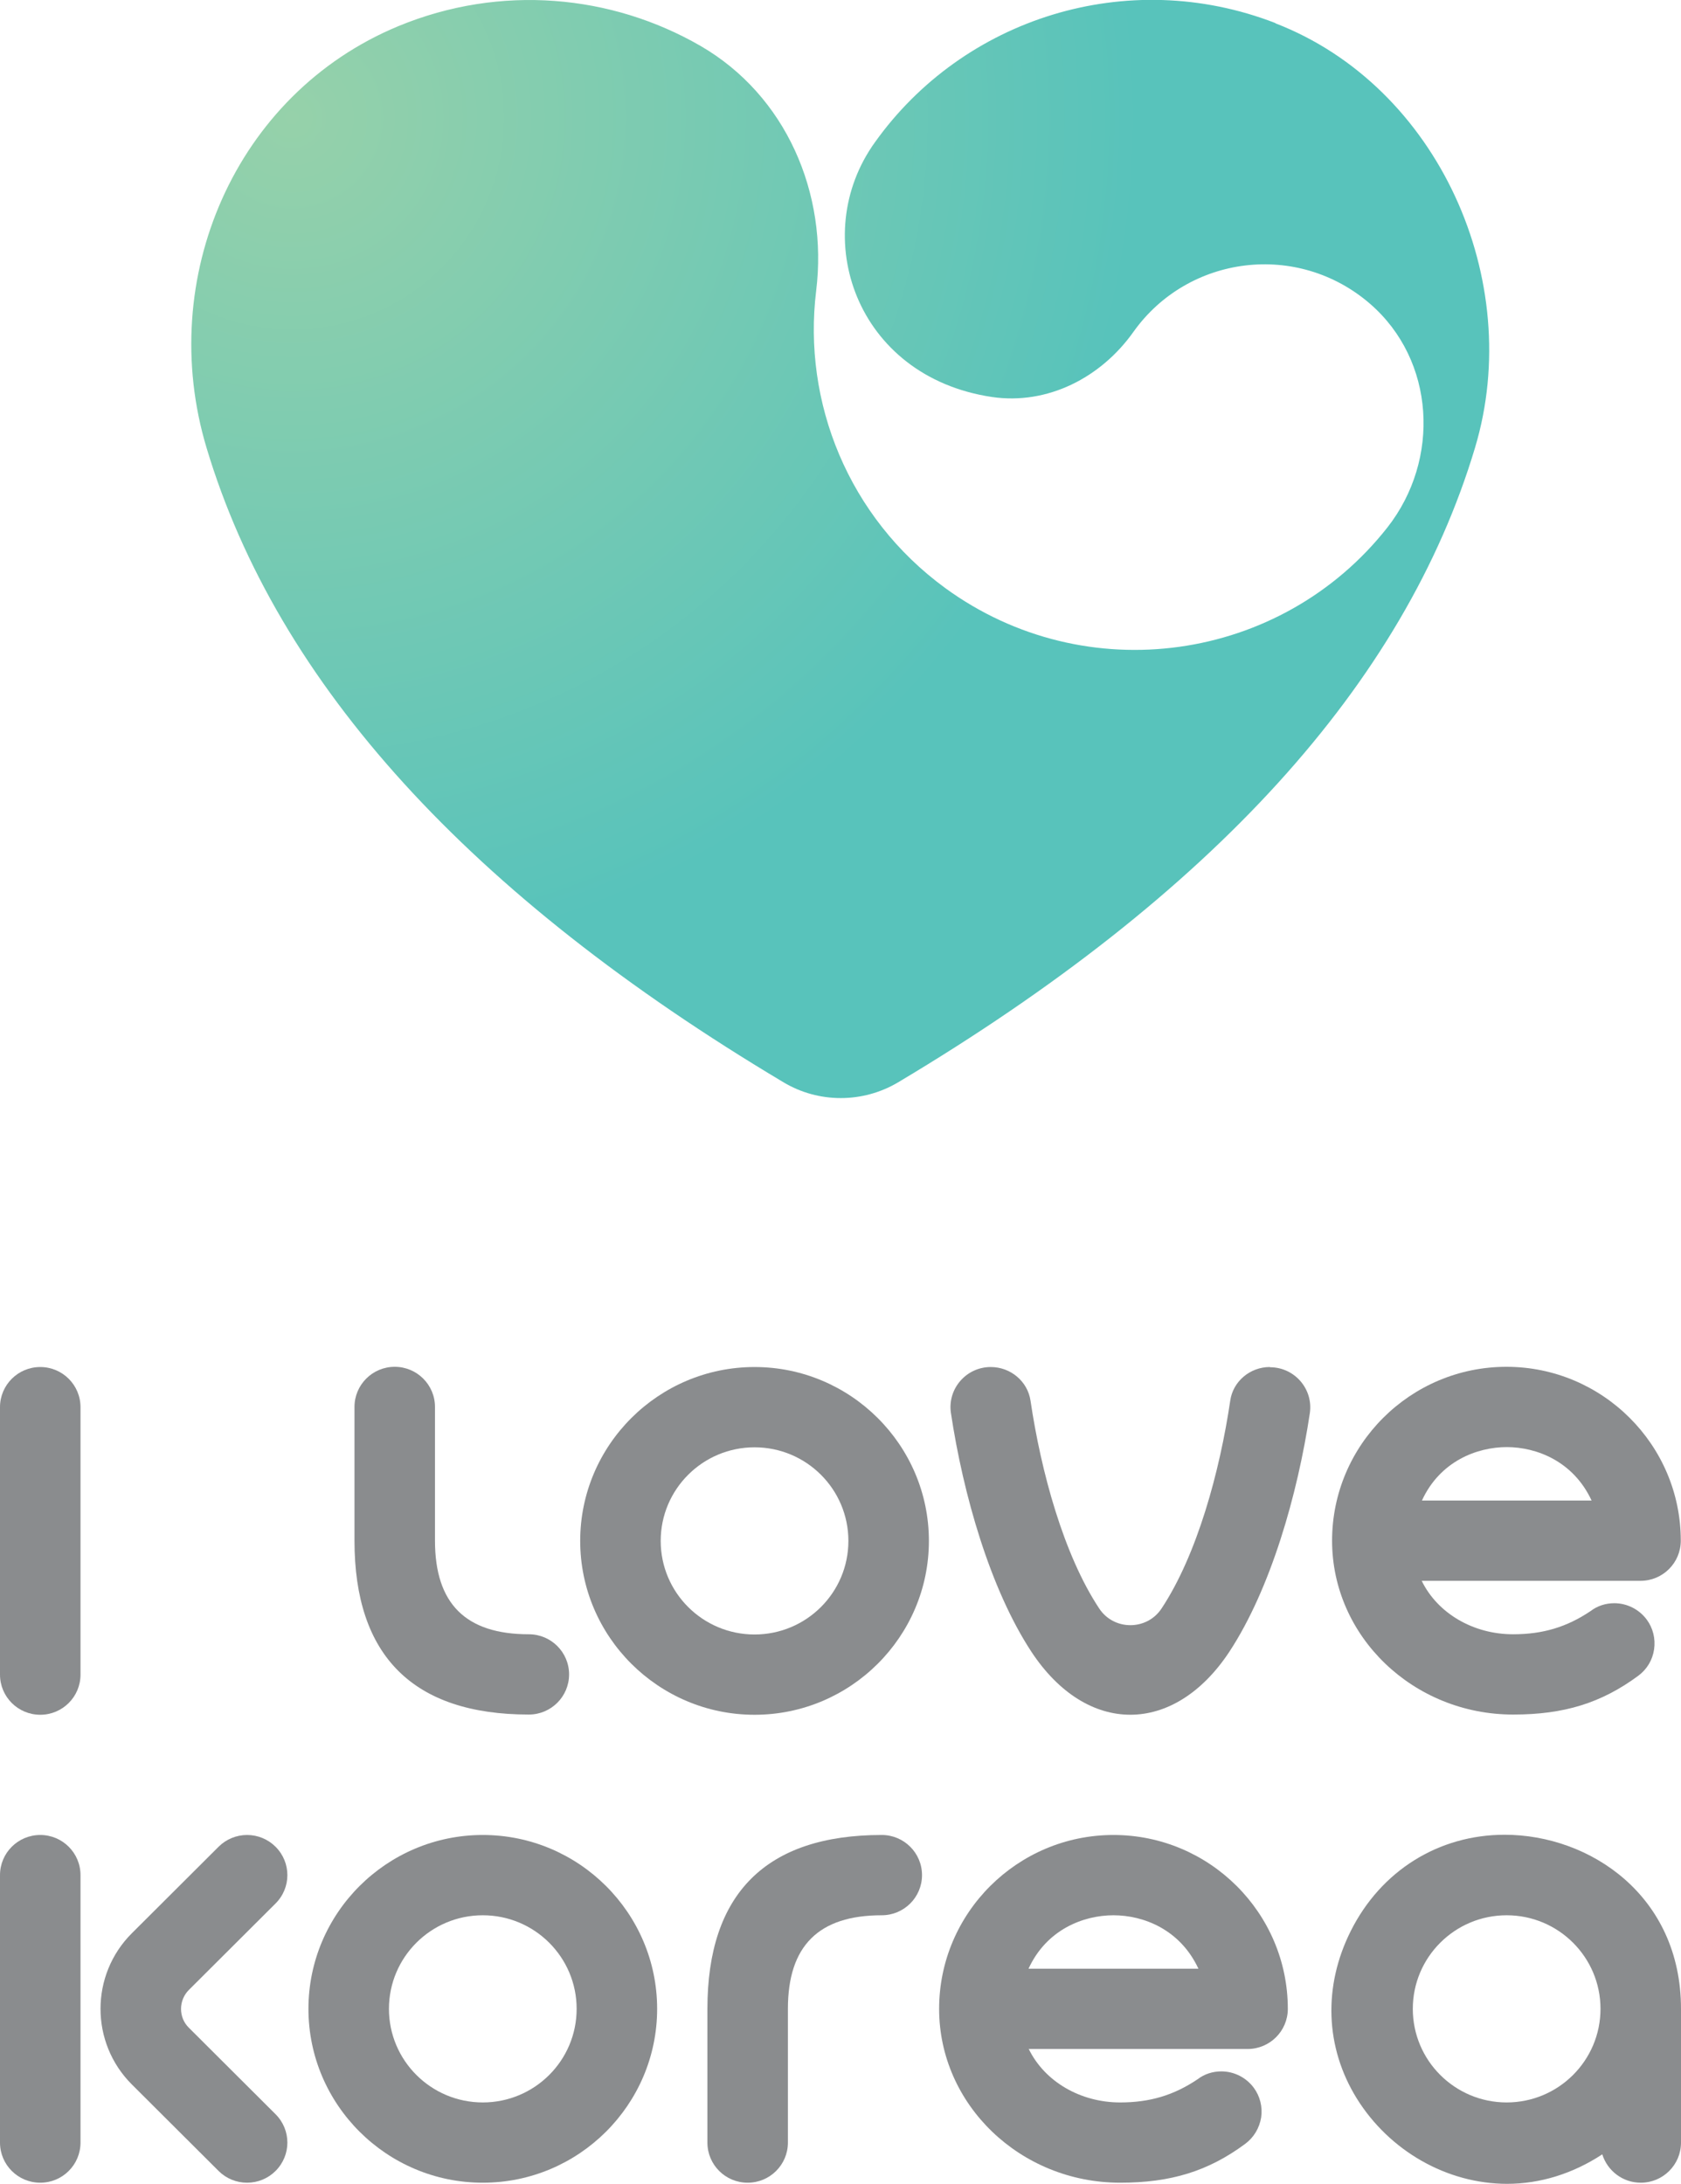 <svg width="154" height="200" viewBox="0 0 154 200" fill="none" xmlns="http://www.w3.org/2000/svg">
<g clip-path="url(#clip0_149_571)">
<path d="M79.822 13.486C79.903 13.385 79.964 13.263 80.046 13.161C79.964 13.263 79.883 13.385 79.822 13.486Z" fill="url(#paint0_radial_149_571)"/>
<path d="M116.84 2.112C103.251 -3.148 88.236 1.686 80.148 13.04C74.015 21.57 78.375 34.488 90.864 36.356C95.957 37.108 100.867 34.589 103.842 30.385C108.853 23.357 118.877 22.078 125.519 27.826C131.488 33.005 131.977 42.084 127.108 48.299C117.369 60.689 99.461 63.227 86.606 53.864C77.703 47.365 73.526 36.824 74.769 26.648C75.869 17.691 71.999 8.734 64.175 4.204C56.046 -0.487 45.88 -1.483 36.488 2.397C21.514 8.612 14.261 25.531 18.927 41.028C25.405 62.618 43.028 81.974 71.774 99.117C74.993 101.046 79.047 101.046 82.287 99.117C111.054 81.954 128.676 62.578 135.135 40.987C139.719 25.693 131.773 7.901 116.84 2.133V2.112Z" fill="url(#paint1_radial_149_571)"/>
<path d="M116.33 125.195C114.517 125.195 112.948 126.516 112.704 128.283C111.746 134.762 109.668 142.399 106.409 147.314C105.064 149.345 102.049 149.345 100.704 147.314C97.444 142.399 95.366 134.762 94.409 128.283C94.144 126.495 92.575 125.195 90.762 125.195C88.521 125.195 86.789 127.186 87.115 129.4C88.236 136.854 90.701 145.506 94.49 151.274C99.563 158.972 107.549 158.952 112.622 151.274C116.412 145.506 118.877 136.874 119.997 129.42C120.323 127.206 118.592 125.216 116.351 125.216L116.33 125.195Z" fill="#8A8C8E"/>
<path d="M25.242 174.327C26.689 172.885 26.689 170.57 25.242 169.128C24.55 168.437 23.613 168.051 22.635 168.051C21.657 168.051 20.72 168.437 20.027 169.128L12.081 177.049C8.251 180.867 8.251 187.082 12.081 190.901L20.027 198.822C20.72 199.513 21.657 199.898 22.635 199.898C23.613 199.898 24.55 199.513 25.242 198.822C26.689 197.38 26.689 195.064 25.242 193.622L17.297 185.701C16.828 185.234 16.584 184.625 16.584 183.975C16.584 183.325 16.849 182.695 17.297 182.248L25.242 174.327Z" fill="#8A8C8E"/>
<path d="M80.779 168.051C70.185 168.051 64.807 173.413 64.807 183.975V196.222C64.807 198.253 66.457 199.898 68.494 199.898C70.531 199.898 72.182 198.253 72.182 196.222V183.975C72.182 178.207 74.993 175.404 80.779 175.404C82.816 175.404 84.467 173.759 84.467 171.727C84.467 169.696 82.816 168.051 80.779 168.051Z" fill="#8A8C8E"/>
<path d="M48.447 157.022C50.484 157.022 52.135 155.377 52.135 153.346C52.135 151.315 50.484 149.67 48.447 149.67C42.661 149.67 39.85 146.867 39.85 141.099V128.851C39.85 126.82 38.199 125.175 36.162 125.175C34.125 125.175 32.475 126.82 32.475 128.851V141.099C32.475 151.66 37.853 157.022 48.447 157.022Z" fill="#8A8C8E"/>
<path d="M3.688 125.195C1.65 125.195 0 126.84 0 128.871V153.366C0 155.397 1.65 157.042 3.688 157.042C5.725 157.042 7.375 155.397 7.375 153.366V128.871C7.375 126.84 5.725 125.195 3.688 125.195Z" fill="#8A8C8E"/>
<path d="M69.126 125.195C60.325 125.195 53.153 132.345 53.153 141.119C53.153 149.893 60.325 157.043 69.126 157.043C77.927 157.043 85.098 149.893 85.098 141.119C85.098 132.345 77.927 125.195 69.126 125.195ZM69.126 149.69C64.379 149.69 60.528 145.851 60.528 141.119C60.528 136.387 64.379 132.548 69.126 132.548C73.873 132.548 77.723 136.387 77.723 141.119C77.723 145.851 73.873 149.69 69.126 149.69Z" fill="#8A8C8E"/>
<path d="M138.639 157.022C143.284 157.022 146.706 155.966 150.088 153.468C150.883 152.879 151.392 152.026 151.535 151.051C151.677 150.076 151.433 149.101 150.863 148.329C150.17 147.395 149.07 146.826 147.888 146.826C147.094 146.826 146.34 147.07 145.729 147.537C143.528 149.02 141.328 149.67 138.618 149.67C134.951 149.67 131.691 147.74 130.245 144.775H150.292C152.329 144.775 153.98 143.13 153.98 141.099C153.98 132.325 146.808 125.175 138.007 125.175C129.206 125.175 122.035 132.325 122.035 141.099C122.035 149.873 129.471 157.022 138.618 157.022H138.639ZM138.028 132.528C140.778 132.528 144.139 133.828 145.81 137.423H130.265C131.916 133.828 135.298 132.528 138.048 132.528H138.028Z" fill="#8A8C8E"/>
<path d="M3.688 168.051C1.65 168.051 0 169.696 0 171.727V196.222C0 198.253 1.65 199.898 3.688 199.898C5.725 199.898 7.375 198.253 7.375 196.222V171.727C7.375 169.696 5.725 168.051 3.688 168.051Z" fill="#8A8C8E"/>
<path d="M137.844 168.031C131.793 168.031 126.517 171.321 123.746 176.846C121.199 181.923 121.403 187.509 124.296 192.18C127.291 196.994 132.568 200 138.068 200C141.104 200 144.099 199.066 146.788 197.299C147.257 198.802 148.662 199.898 150.313 199.898C152.35 199.898 154 198.253 154 196.222V183.975C154 173.616 145.667 168.031 137.844 168.031ZM138.028 192.546C133.281 192.546 129.43 188.707 129.43 183.975C129.43 179.242 133.281 175.404 138.028 175.404C142.774 175.404 146.625 179.242 146.625 183.975C146.625 188.707 142.774 192.546 138.028 192.546Z" fill="#8A8C8E"/>
<path d="M102.008 168.051C93.207 168.051 86.035 175.201 86.035 183.975C86.035 192.749 93.472 199.898 102.619 199.898C107.264 199.898 110.687 198.842 114.069 196.344C114.863 195.755 115.373 194.902 115.536 193.927C115.678 192.952 115.434 191.977 114.863 191.205C114.171 190.271 113.07 189.702 111.889 189.702C111.094 189.702 110.34 189.946 109.729 190.413C107.529 191.896 105.329 192.546 102.619 192.546C98.952 192.546 95.692 190.616 94.246 187.651H114.293C116.33 187.651 117.98 186.006 117.98 183.975C117.98 175.201 110.809 168.051 102.008 168.051ZM94.225 180.299C95.876 176.704 99.257 175.404 102.008 175.404C104.758 175.404 108.12 176.704 109.79 180.299H94.246H94.225Z" fill="#8A8C8E"/>
<path d="M44.23 168.051C35.429 168.051 28.257 175.201 28.257 183.975C28.257 192.749 35.429 199.898 44.23 199.898C53.031 199.898 60.202 192.749 60.202 183.975C60.202 175.201 53.031 168.051 44.23 168.051ZM44.23 192.546C39.483 192.546 35.632 188.707 35.632 183.975C35.632 179.242 39.483 175.404 44.23 175.404C48.977 175.404 52.827 179.242 52.827 183.975C52.827 188.707 48.977 192.546 44.23 192.546Z" fill="#8A8C8E"/>
</g>
<defs>
<radialGradient id="paint0_radial_149_571" cx="0" cy="0" r="1" gradientUnits="userSpaceOnUse" gradientTransform="translate(26.772 10.9) scale(103.498 103.181)">
<stop stop-color="#96D1AA"/>
<stop offset="0.75" stop-color="#59C3BB"/>
</radialGradient>
<radialGradient id="paint1_radial_149_571" cx="0" cy="0" r="1" gradientUnits="userSpaceOnUse" gradientTransform="translate(26.772 10.9) scale(103.498 103.181)">
<stop stop-color="#96D1AA"/>
<stop offset="0.75" stop-color="#58C3BB"/>
</radialGradient>
<clipPath id="clip0_149_571">
<rect width="154" height="200" fill="white"/>
</clipPath>
</defs>
</svg>
